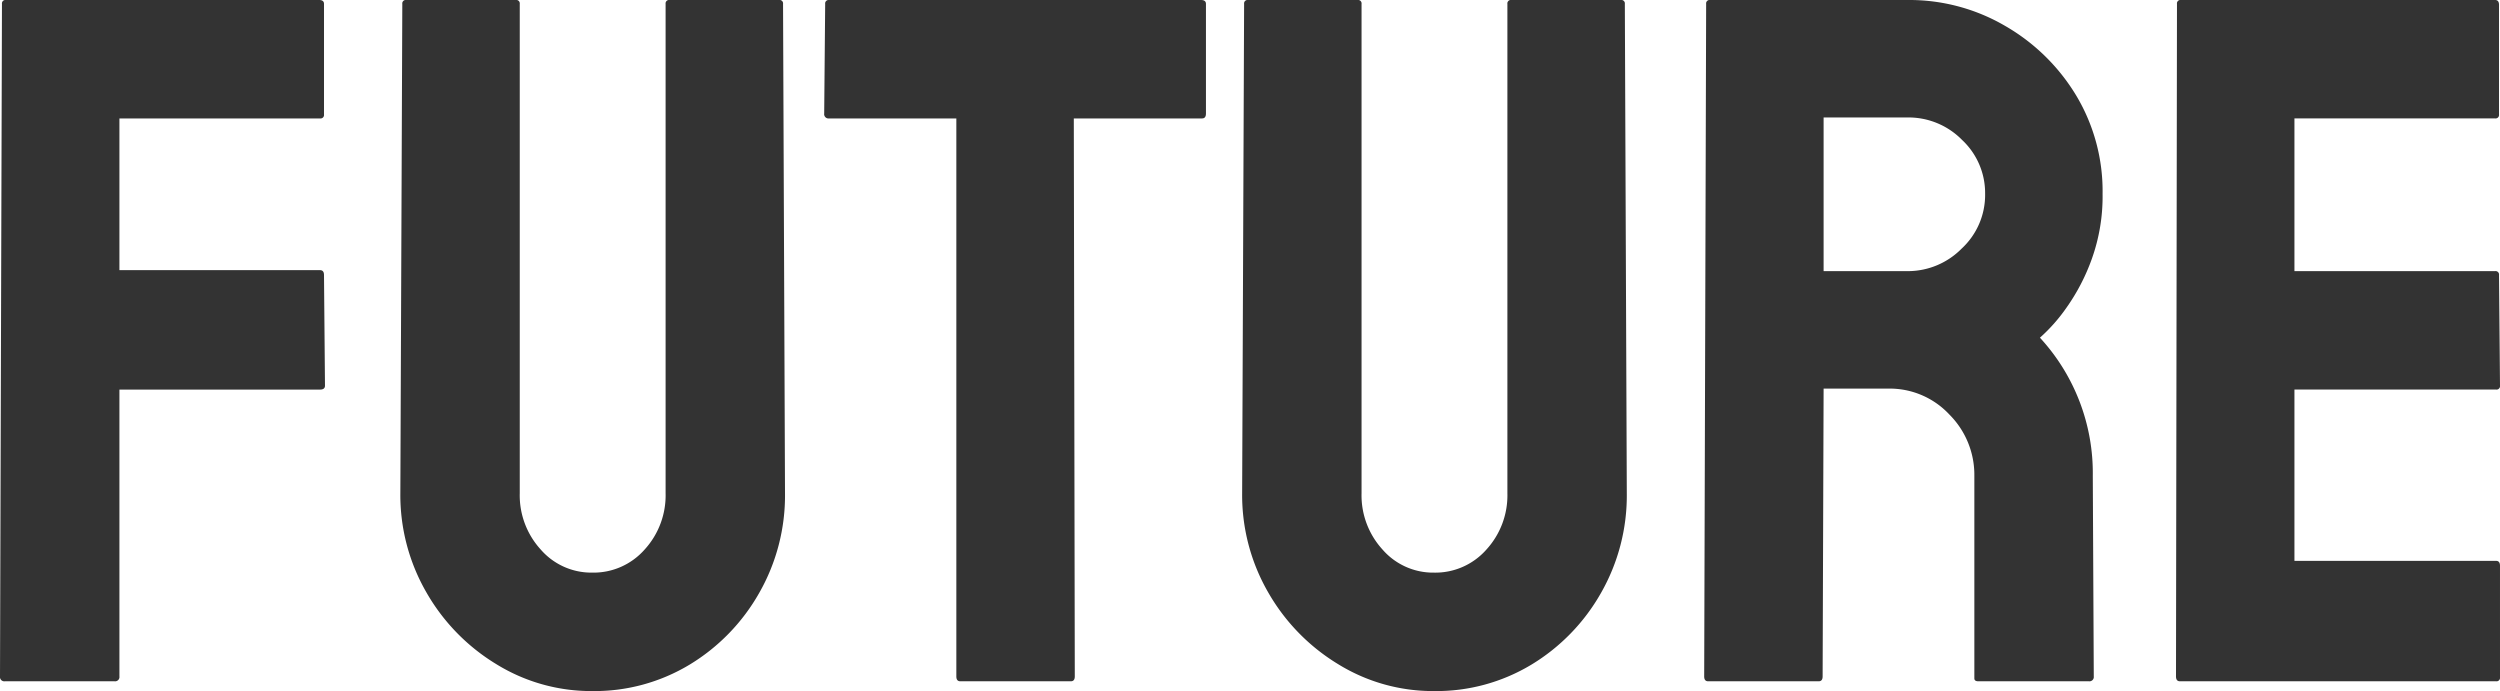 <svg xmlns="http://www.w3.org/2000/svg" width="554.219" height="153.201" viewBox="0 0 554.219 153.201"><path d="M9.765,0A.959.959,0,0,1,8.68-1.085l.434-149.079a.767.767,0,0,1,.868-.868h69.44q1.085,0,1.085.868v24.521a.767.767,0,0,1-.868.868H35.154V-91.14H79.639q.868,0,.868,1.085l.217,24.521q0,.868-1.085.868H35.154V-1.085A.959.959,0,0,1,34.069,0Zm130.2,2.17A40.027,40.027,0,0,1,118.7-3.8a44.318,44.318,0,0,1-15.516-15.949,43.13,43.13,0,0,1-5.751-21.917l.434-108.5a.767.767,0,0,1,.868-.868h24.3a.767.767,0,0,1,.868.868v108.5a17.809,17.809,0,0,0,4.666,12.478,14.858,14.858,0,0,0,11.392,5.1,15.092,15.092,0,0,0,11.61-5.1,17.809,17.809,0,0,0,4.665-12.478v-108.5a.767.767,0,0,1,.868-.868h24.3a.767.767,0,0,1,.868.868l.434,108.5a43.543,43.543,0,0,1-5.751,22.134A43.734,43.734,0,0,1,161.557-3.689,40.807,40.807,0,0,1,139.965,2.17ZM221.557,0q-.868,0-.868-1.085v-123.69h-28.21a.959.959,0,0,1-1.085-1.085l.217-24.3a.767.767,0,0,1,.868-.868h82.46q1.085,0,1.085.868v24.3q0,1.085-.868,1.085H246.729l.217,123.69q0,1.085-.868,1.085ZM326.585,2.17A40.027,40.027,0,0,1,305.319-3.8,44.318,44.318,0,0,1,289.8-19.747a43.13,43.13,0,0,1-5.751-21.917l.434-108.5a.767.767,0,0,1,.868-.868h24.3a.767.767,0,0,1,.868.868v108.5a17.809,17.809,0,0,0,4.666,12.478,14.858,14.858,0,0,0,11.392,5.1,15.092,15.092,0,0,0,11.609-5.1,17.809,17.809,0,0,0,4.665-12.478v-108.5a.767.767,0,0,1,.868-.868h24.3a.767.767,0,0,1,.868.868l.434,108.5a43.543,43.543,0,0,1-5.75,22.134A43.734,43.734,0,0,1,348.176-3.689,40.807,40.807,0,0,1,326.585,2.17ZM387.345,0q-.868,0-.868-1.085l.434-149.079a.767.767,0,0,1,.868-.868h43.834a42.14,42.14,0,0,1,21.591,5.751,44,44,0,0,1,15.733,15.407,41.207,41.207,0,0,1,5.859,21.808,41.076,41.076,0,0,1-2.387,14.431,44.824,44.824,0,0,1-5.642,10.85,37.768,37.768,0,0,1-5.859,6.618,44.263,44.263,0,0,1,11.718,30.6l.217,44.485A.959.959,0,0,1,471.758,0H447.237q-.868,0-.868-.651V-45.57a18.913,18.913,0,0,0-5.534-13.563,18.093,18.093,0,0,0-13.562-5.75H412.951l-.217,63.8q0,1.085-.868,1.085Zm25.606-90.923h18.662a16.764,16.764,0,0,0,11.935-4.991,16.2,16.2,0,0,0,5.208-12.152,16.116,16.116,0,0,0-5.1-11.935,16.646,16.646,0,0,0-12.043-4.991H412.951ZM491.939,0q-.868,0-.868-1.085l.217-149.079a.767.767,0,0,1,.868-.868h69.657q.868,0,.868,1.085v24.3a.767.767,0,0,1-.868.868H517.328v33.852h44.485a.767.767,0,0,1,.868.868l.217,24.521a.767.767,0,0,1-.868.868h-44.7v37.975h44.7q.868,0,.868,1.085V-.868A.767.767,0,0,1,562.03,0Z" transform="translate(-8.68 151.031)" fill="#333"/></svg>